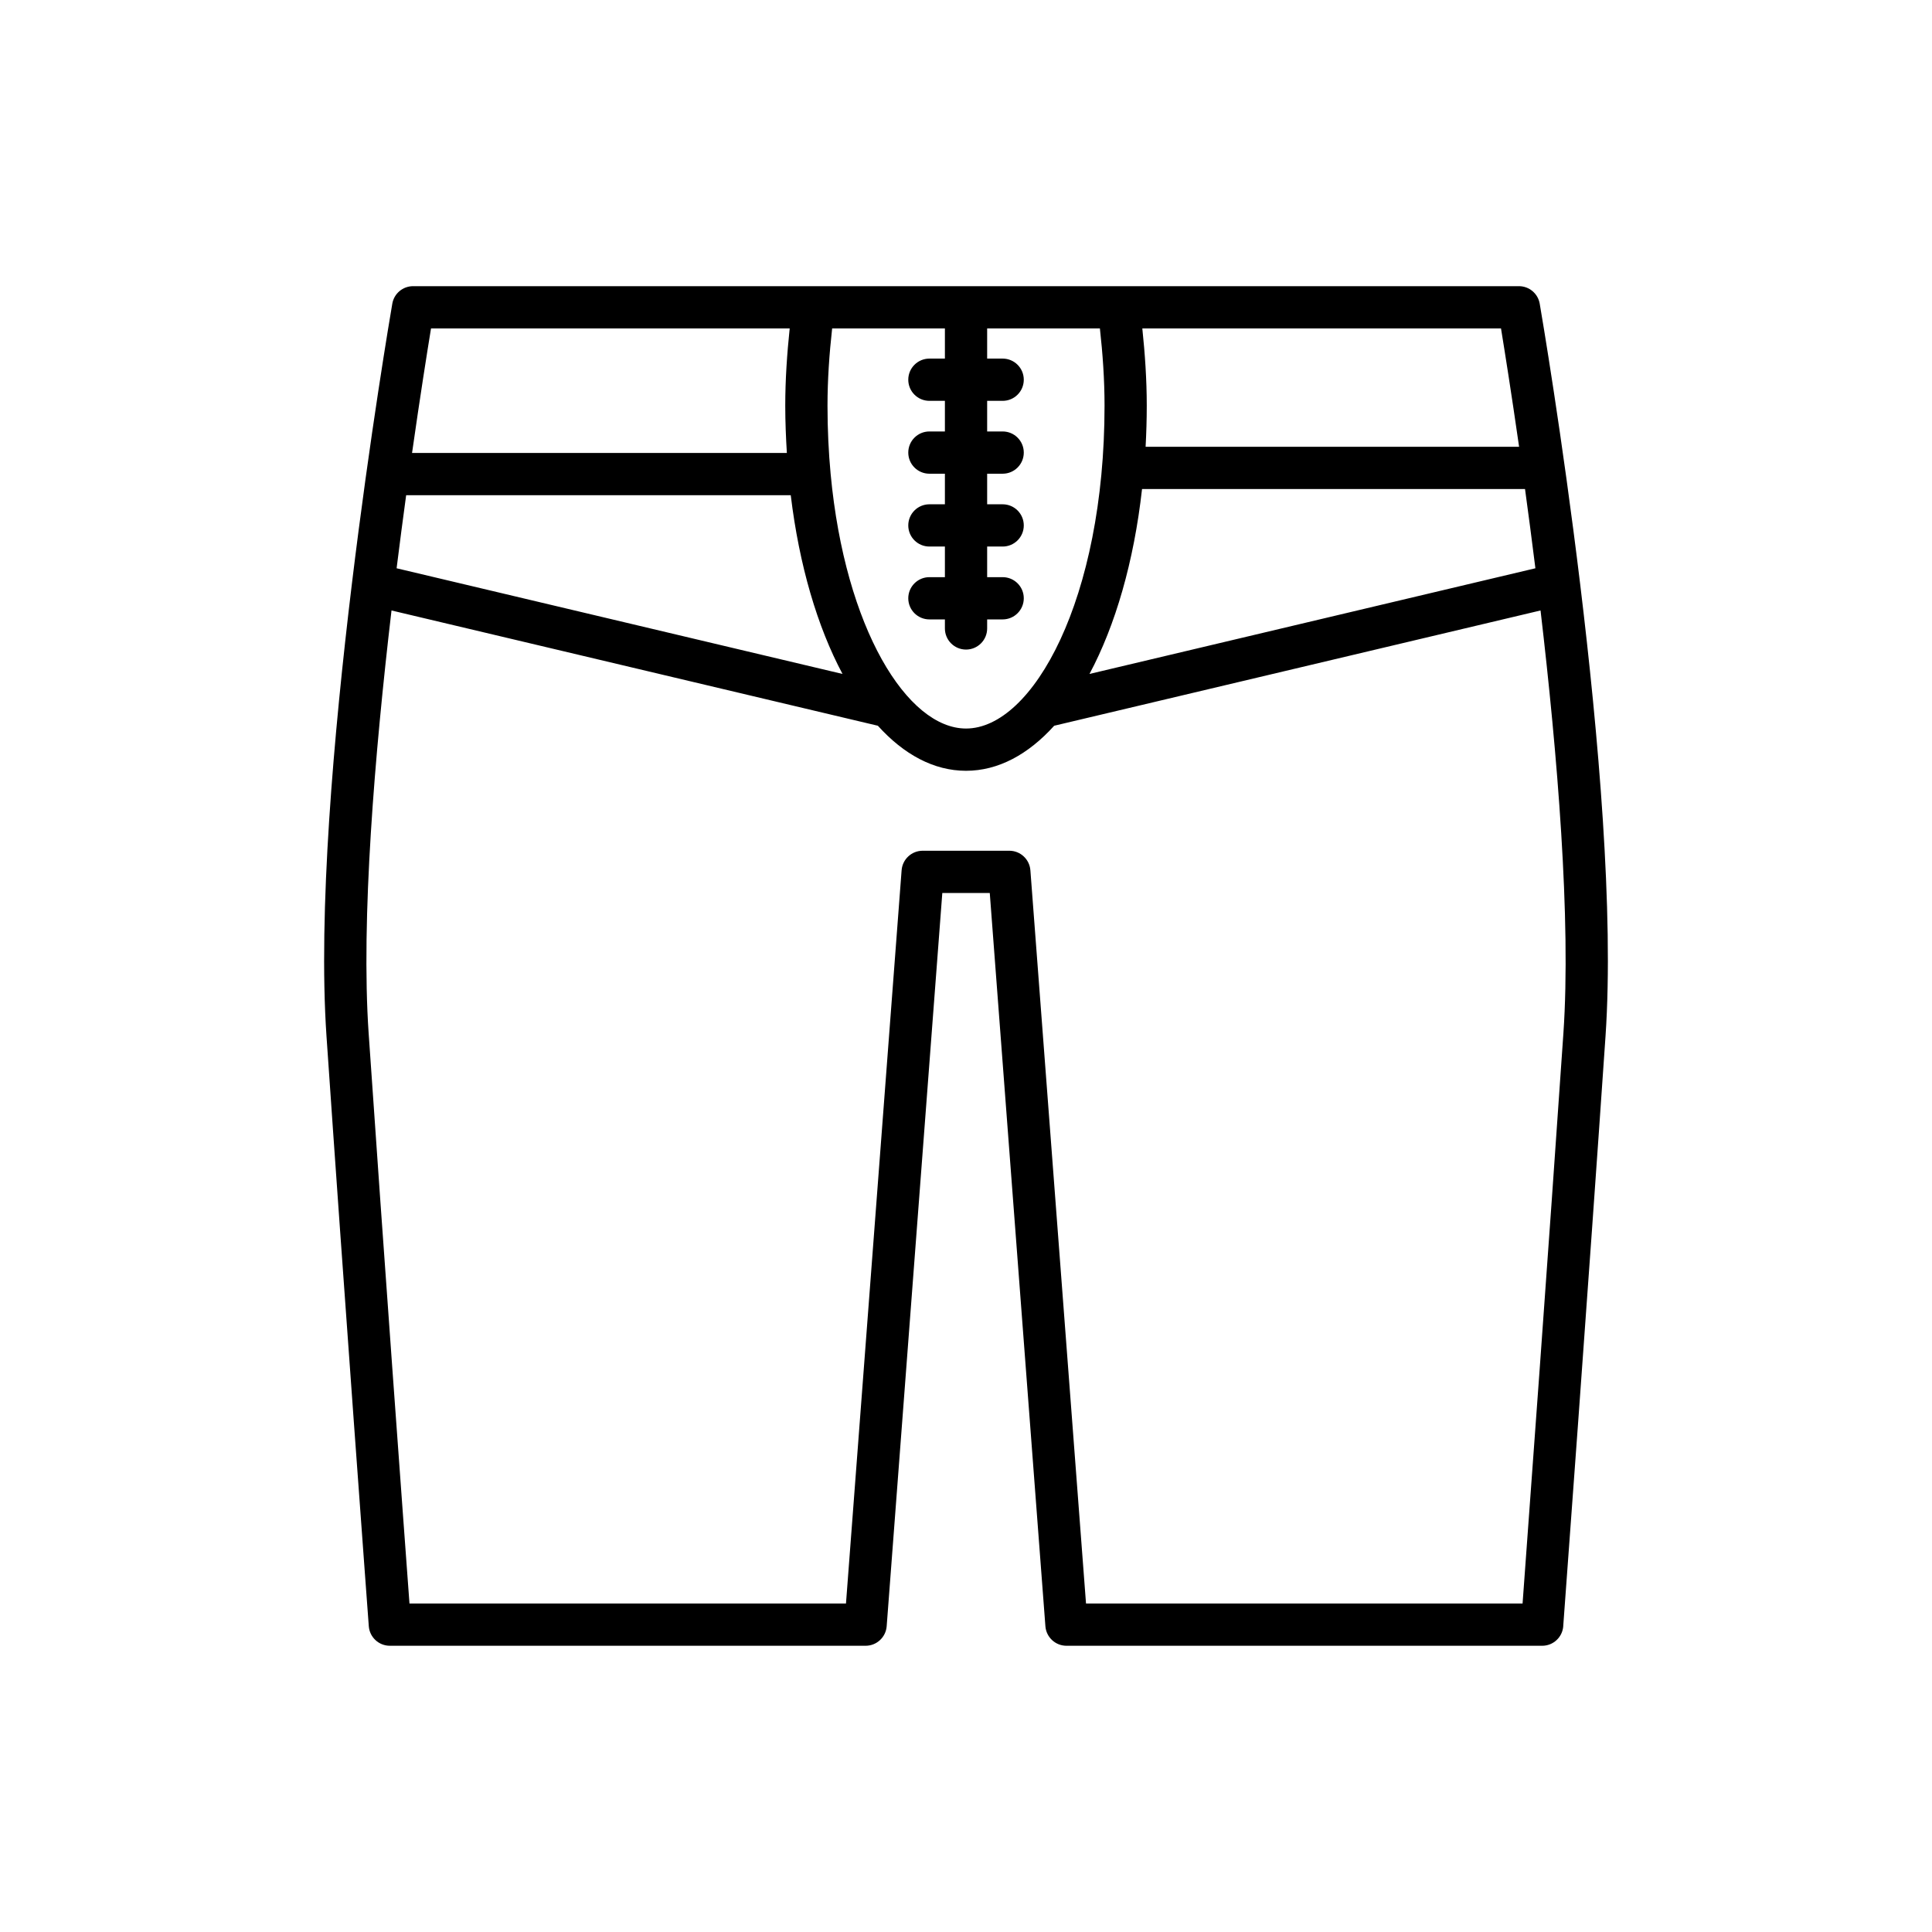 <?xml version="1.0" encoding="UTF-8"?>
<!-- Uploaded to: SVG Repo, www.svgrepo.com, Generator: SVG Repo Mixer Tools -->
<svg fill="#000000" width="800px" height="800px" version="1.1" viewBox="144 144 512 512" xmlns="http://www.w3.org/2000/svg">
 <path d="m558.27 574.96c0.066-0.906 6.777-91.547 11.211-156.38 4.477-65.473-16.539-188.87-17.438-194.09-0.461-2.691-2.789-4.652-5.516-4.652h-293.05c-2.727 0-5.059 1.961-5.516 4.652-0.898 5.219-21.914 128.61-17.438 194.09 4.43 64.828 11.141 155.47 11.211 156.38 0.215 2.918 2.652 5.184 5.582 5.184h126.08c2.926 0 5.359-2.258 5.582-5.176l14.742-194.31h12.578l14.742 194.31c0.223 2.918 2.652 5.176 5.582 5.176h126.08c2.922 0 5.359-2.266 5.574-5.184zm-16.488-343.92c0.965 5.902 2.738 17.062 4.793 31.355h-98.977c0.191-3.57 0.305-7.195 0.305-10.883 0-6.875-0.469-13.711-1.176-20.473zm6.363 42.551c0.906 6.59 1.832 13.652 2.75 21.008l-118.17 28.004c6.848-12.836 11.77-29.723 13.926-49.012zm-183.62-42.551h29.883v7.992h-4.109c-3.09 0-5.598 2.504-5.598 5.598s2.508 5.598 5.598 5.598h4.109v8.113h-4.109c-3.09 0-5.598 2.504-5.598 5.598s2.508 5.598 5.598 5.598h4.109v8.105h-4.109c-3.09 0-5.598 2.504-5.598 5.598s2.508 5.598 5.598 5.598h4.109v8.113h-4.109c-3.09 0-5.598 2.504-5.598 5.598s2.508 5.598 5.598 5.598h4.109v2.394c0 3.094 2.508 5.598 5.598 5.598s5.598-2.504 5.598-5.598v-2.394h4.109c3.09 0 5.598-2.504 5.598-5.598s-2.508-5.598-5.598-5.598h-4.109v-8.113h4.109c3.09 0 5.598-2.504 5.598-5.598s-2.508-5.598-5.598-5.598h-4.109v-8.105h4.109c3.09 0 5.598-2.504 5.598-5.598s-2.508-5.598-5.598-5.598h-4.109v-8.113h4.109c3.09 0 5.598-2.504 5.598-5.598s-2.508-5.598-5.598-5.598h-4.109v-7.992h29.879c0.75 6.746 1.23 13.59 1.23 20.473 0 51.172-18.98 85.555-36.707 85.555-15.539 0-32.039-26.422-35.875-67.406 0-0.008 0.004-0.016 0.004-0.023 0-0.016-0.012-0.031-0.012-0.051-0.535-5.75-0.828-11.781-0.828-18.074 0-6.887 0.48-13.727 1.23-20.473zm-106.3 0h95.051c-0.707 6.762-1.176 13.598-1.176 20.473 0 4.262 0.176 8.422 0.426 12.523h-99.328c2.148-15.07 4.023-26.875 5.027-32.996zm-6.59 44.191h101.92c2.246 18.605 7.07 34.902 13.719 47.371l-118.17-28.004c0.844-6.758 1.695-13.246 2.531-19.367zm180.17 293.71-14.742-194.31c-0.223-2.918-2.652-5.176-5.582-5.176h-22.961c-2.926 0-5.359 2.258-5.582 5.176l-14.742 194.31h-115.68c-1.488-20.203-7-95.258-10.82-151.12-2.062-30.137 1.59-73.938 6.059-112.04l128.89 30.547c6.875 7.609 14.82 11.938 23.363 11.938s16.488-4.328 23.363-11.938l128.89-30.547c4.469 38.105 8.121 81.906 6.059 112.04-3.82 55.863-9.332 130.92-10.82 151.12z"/>
</svg>